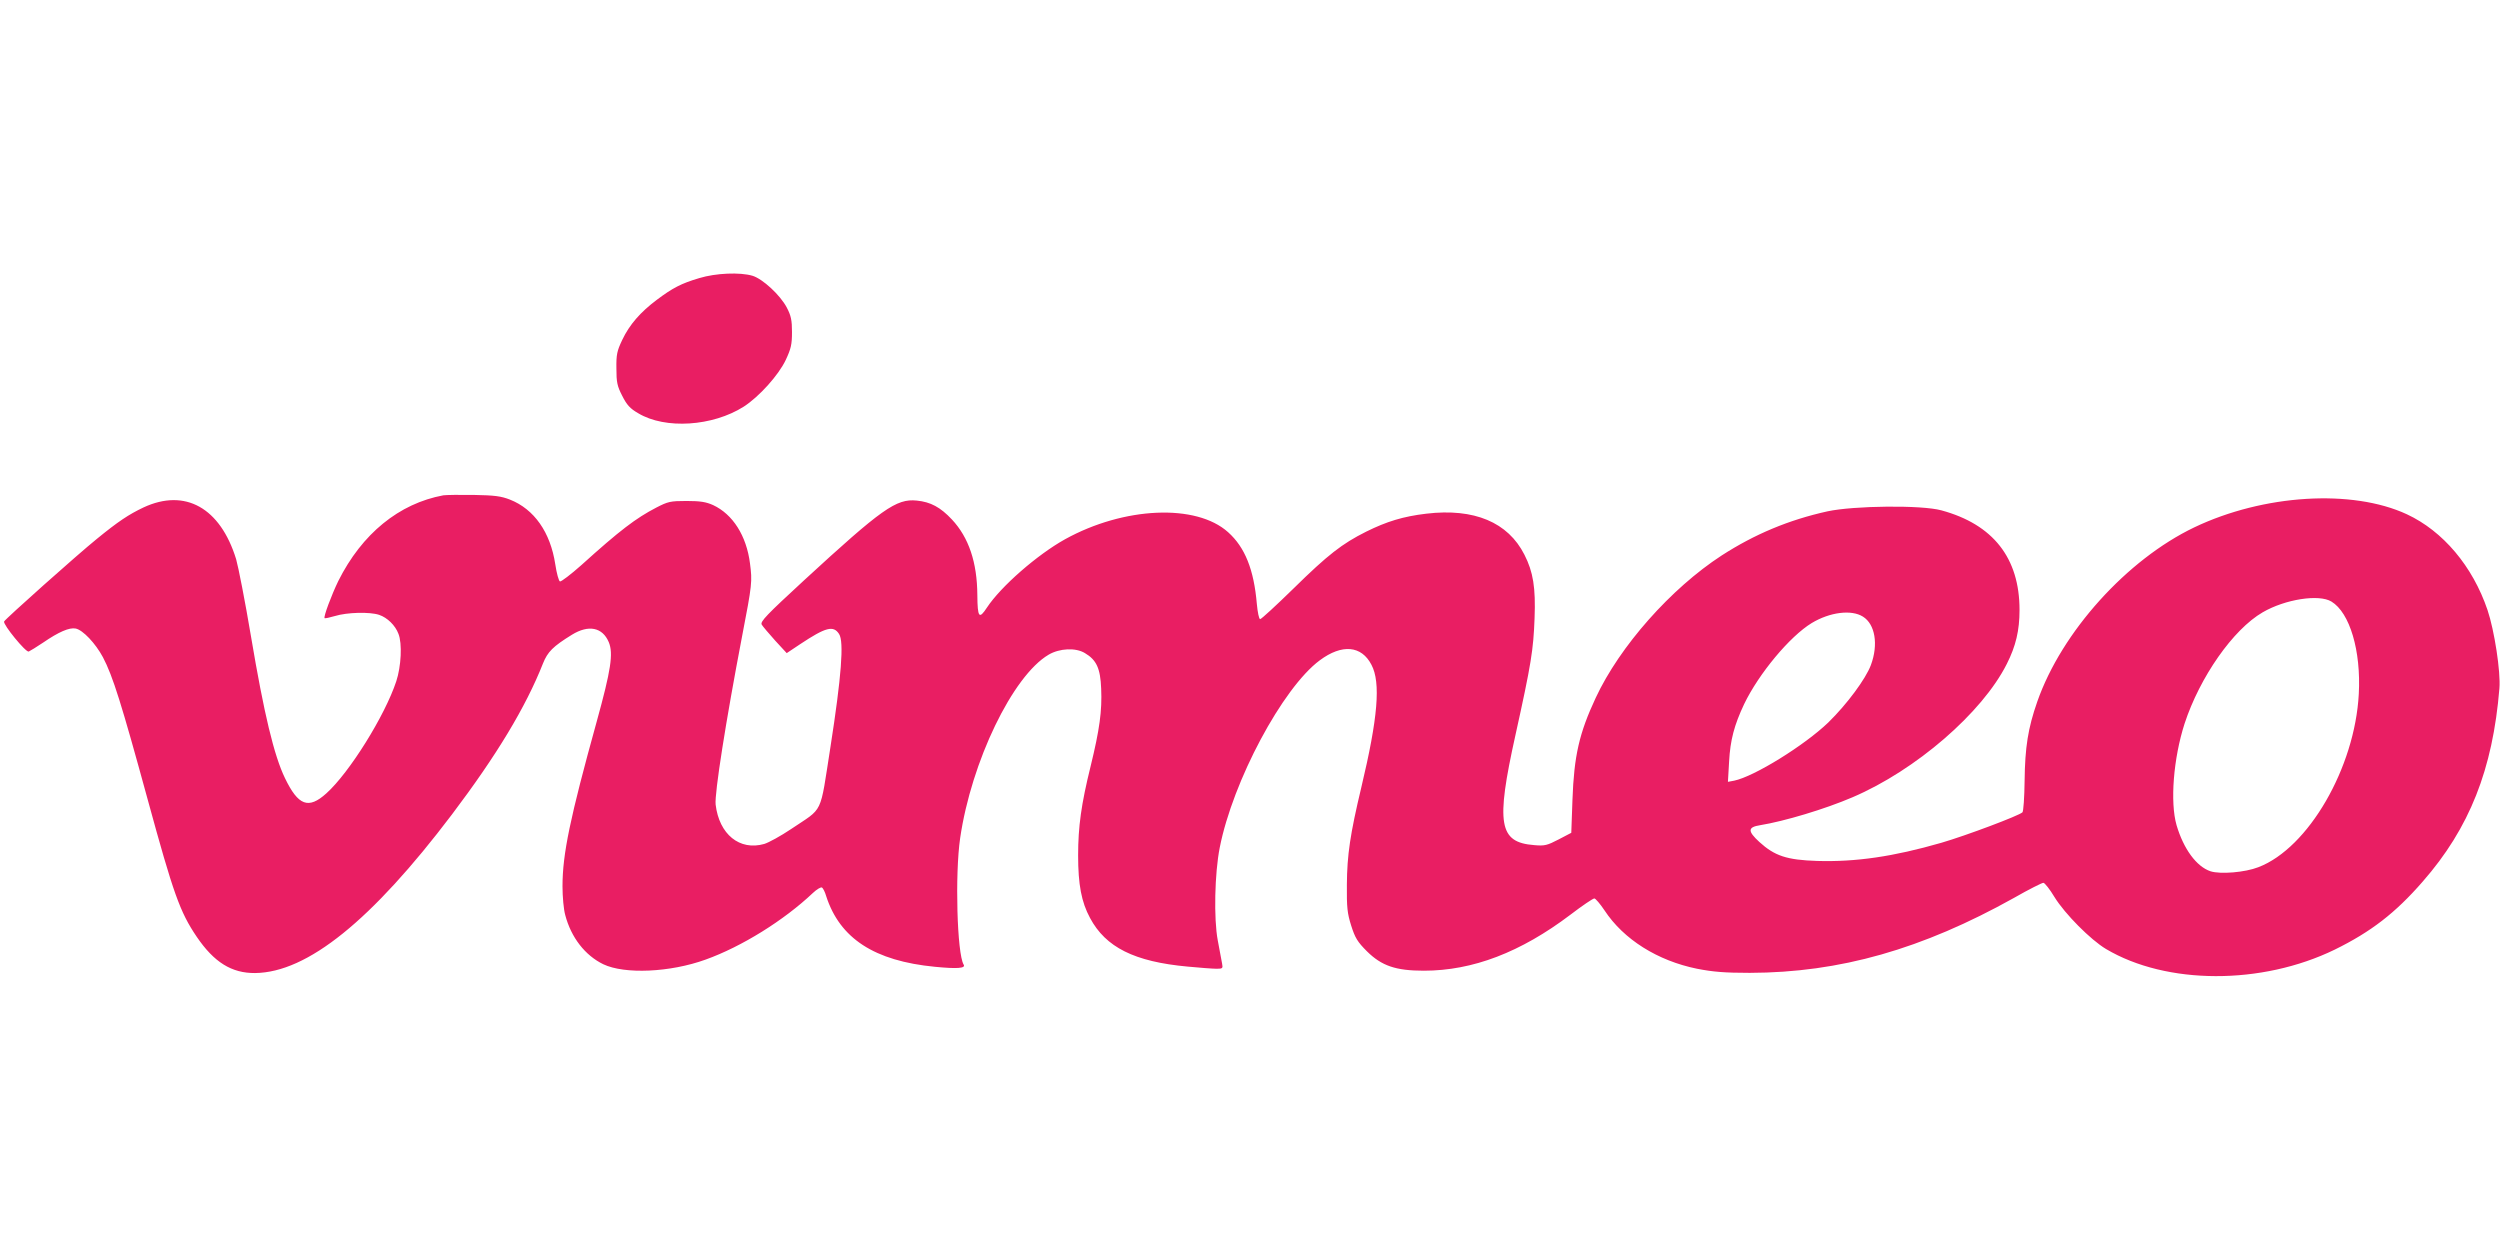 <?xml version="1.0" standalone="no"?>
<!DOCTYPE svg PUBLIC "-//W3C//DTD SVG 20010904//EN"
 "http://www.w3.org/TR/2001/REC-SVG-20010904/DTD/svg10.dtd">
<svg version="1.0" xmlns="http://www.w3.org/2000/svg"
 width="1280pt" height="640pt" viewBox="0 0 1280 640"
 preserveAspectRatio="xMidYMid meet">
<g transform="translate(0,640) scale(0.1,-0.1)"
fill="#e91e63" stroke="none">
<path d="M3580 4976 c-92 -27 -137 -51 -217 -111 -84 -63 -140 -127 -177 -205
-27 -57 -31 -75 -30 -147 0 -70 4 -90 30 -140 23 -46 40 -65 82 -89 138 -83
381 -67 540 34 79 51 178 161 215 239 27 58 32 79 32 143 0 61 -5 84 -27 126
-34 64 -123 146 -175 162 -64 19 -188 14 -273 -12z"/>
<path d="M2270 3864 c-227 -42 -417 -197 -538 -439 -34 -70 -77 -184 -70 -190
2 -2 26 3 53 11 62 19 178 22 226 6 42 -14 83 -54 99 -97 20 -49 14 -167 -11
-243 -58 -176 -240 -468 -358 -574 -92 -83 -144 -63 -212 78 -56 116 -107 328
-174 726 -30 179 -65 357 -76 395 -81 263 -261 364 -474 265 -76 -36 -130 -72
-239 -161 -99 -80 -470 -411 -475 -423 -6 -16 111 -159 126 -154 7 3 41 24 74
46 80 55 134 78 166 72 37 -7 102 -76 140 -147 51 -97 95 -238 229 -728 132
-483 165 -576 251 -703 89 -131 179 -187 299 -186 268 3 597 269 1008 812 229
303 378 550 466 773 24 60 51 87 148 147 86 53 157 38 189 -38 24 -58 11 -143
-62 -407 -137 -495 -175 -678 -175 -843 0 -54 6 -119 14 -147 30 -115 102
-207 195 -252 109 -52 342 -42 524 24 184 66 400 200 549 341 20 19 41 31 46
28 6 -3 16 -23 22 -44 70 -217 247 -332 557 -362 112 -11 159 -8 147 11 -34
55 -45 463 -18 648 57 391 269 831 453 939 56 33 139 37 186 8 59 -35 79 -78
83 -182 5 -113 -8 -209 -54 -397 -48 -194 -64 -309 -64 -457 0 -149 17 -239
61 -320 80 -150 227 -224 500 -249 63 -6 129 -11 148 -11 31 0 33 2 28 27 -3
16 -13 69 -22 118 -21 110 -16 344 10 475 67 341 322 818 512 959 114 85 214
76 265 -23 48 -91 33 -271 -52 -627 -57 -239 -73 -346 -74 -499 -1 -115 2
-146 22 -209 20 -63 32 -83 81 -132 75 -74 147 -99 291 -99 250 0 496 94 751
287 60 46 115 83 122 83 6 0 30 -28 52 -61 98 -149 272 -258 474 -299 82 -16
141 -21 270 -21 461 1 882 121 1353 384 75 43 143 77 150 77 7 0 33 -33 57
-73 53 -86 185 -219 264 -266 310 -184 797 -185 1171 -3 185 91 310 187 450
348 240 274 359 575 393 990 7 84 -26 298 -61 401 -76 224 -228 404 -413 490
-280 130 -734 102 -1088 -67 -345 -165 -679 -535 -804 -892 -48 -137 -63 -235
-65 -405 -1 -85 -6 -157 -11 -162 -17 -17 -288 -119 -415 -156 -246 -71 -439
-99 -637 -93 -155 5 -217 26 -295 97 -61 56 -60 76 4 86 123 20 331 82 473
143 323 138 664 432 790 683 46 91 65 171 65 276 0 266 -135 438 -400 510
-101 28 -448 24 -583 -5 -199 -44 -373 -117 -542 -226 -260 -169 -522 -465
-645 -729 -84 -180 -111 -296 -119 -522 l-6 -169 -65 -34 c-58 -30 -71 -34
-125 -29 -181 14 -197 108 -96 563 81 366 92 437 98 599 6 156 -7 237 -52 325
-84 166 -257 239 -502 210 -119 -14 -203 -40 -308 -92 -124 -62 -197 -119
-371 -290 -89 -87 -166 -158 -172 -158 -6 0 -13 35 -17 78 -15 176 -61 290
-147 367 -163 147 -533 131 -835 -36 -142 -79 -328 -241 -400 -350 -40 -61
-48 -52 -49 64 -1 168 -44 295 -130 387 -59 63 -109 90 -180 97 -105 11 -179
-42 -577 -408 -191 -176 -226 -212 -217 -227 5 -9 37 -46 69 -82 l59 -64 69
46 c131 87 170 97 199 52 26 -39 12 -218 -44 -578 -56 -356 -33 -307 -202
-421 -52 -35 -114 -69 -137 -76 -126 -36 -231 49 -249 202 -6 56 52 426 136
864 51 264 52 277 40 370 -18 142 -88 252 -189 299 -36 16 -65 21 -136 21 -83
0 -95 -3 -155 -34 -104 -54 -186 -116 -383 -294 -54 -48 -104 -86 -110 -84 -6
2 -17 41 -24 88 -25 164 -108 282 -232 331 -46 18 -79 22 -186 24 -71 1 -141
0 -155 -2z m9667 -544 c94 -57 152 -252 140 -473 -20 -378 -258 -789 -514
-887 -69 -27 -195 -37 -245 -21 -72 24 -138 114 -174 236 -34 118 -16 343 41
520 78 238 248 482 400 570 115 67 288 94 352 55z m-2399 -77 c63 -39 80 -143
41 -248 -27 -72 -123 -201 -218 -294 -123 -118 -380 -277 -482 -298 l-32 -6 6
104 c6 110 26 186 77 294 75 156 234 347 346 415 93 56 203 70 262 33z"/>
</g>
</svg>
